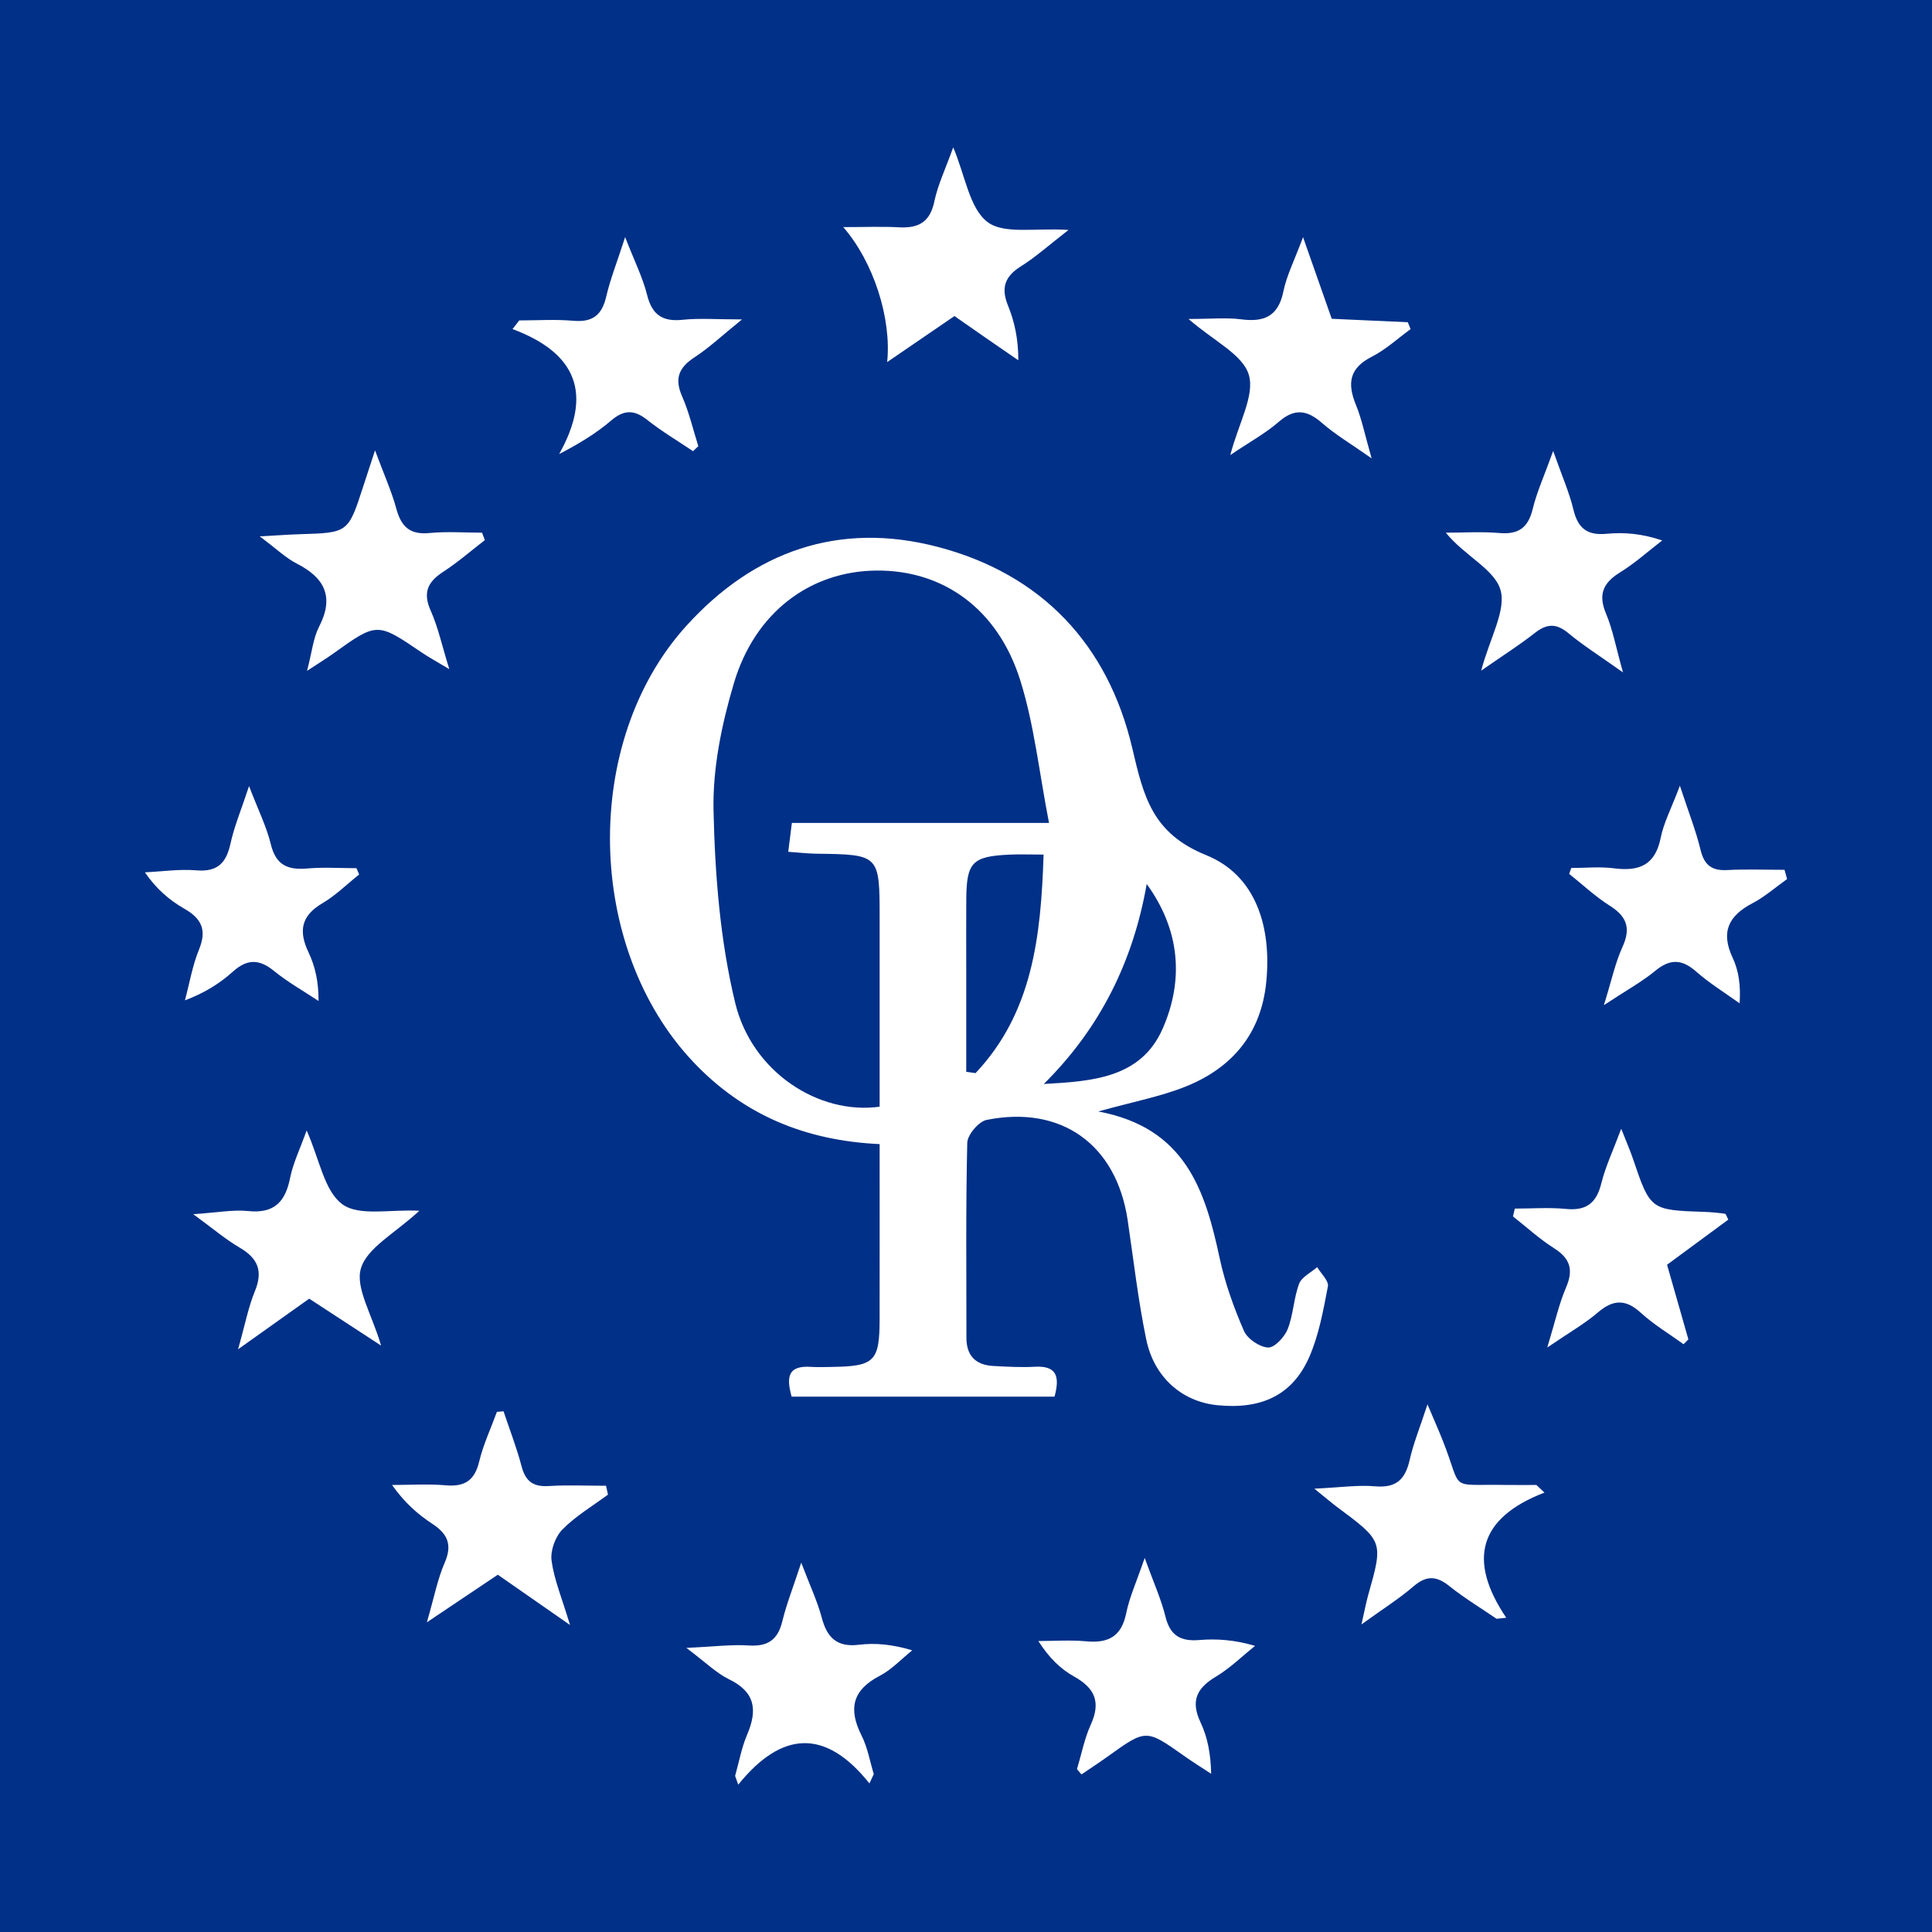 <?xml version="1.0" encoding="utf-8"?>
<!-- Generator: Adobe Illustrator 17.0.0, SVG Export Plug-In . SVG Version: 6.00 Build 0)  -->
<!DOCTYPE svg PUBLIC "-//W3C//DTD SVG 1.1//EN" "http://www.w3.org/Graphics/SVG/1.1/DTD/svg11.dtd">
<svg version="1.1" id="Layer_1" xmlns="http://www.w3.org/2000/svg" xmlns:xlink="http://www.w3.org/1999/xlink" x="0px" y="0px"
	 width="200px" height="200px" viewBox="0 0 200 200" enable-background="new 0 0 200 200" xml:space="preserve">
<rect fill="#003087" width="200" height="200"/>
<g>
	<path fill="#FFFFFF" d="M109.163,144.581c-9.159,0-18.098,0-27.214,0c-0.534-1.939-0.47-3.259,2.031-3.082
		c0.71,0.05,1.427,0.012,2.14,0.003c4.412-0.061,4.93-0.571,4.937-4.936c0.009-5.988,0.002-11.977,0.002-18.129
		c-7.744-0.359-14.128-3.045-19.291-8.503C60.62,98.144,60.172,76.776,71.062,64.773c7-7.716,15.786-10.829,25.99-8.165
		c10.808,2.821,17.659,10.149,20.167,20.865c1.171,5.006,2.07,8.795,7.644,11.051c5.21,2.109,6.793,7.526,6.215,13.189
		c-0.541,5.306-3.534,8.836-8.325,10.761c-2.616,1.051-5.443,1.576-9.062,2.586c9.038,1.683,11.07,8.188,12.573,15.205
		c0.55,2.567,1.458,5.09,2.505,7.502c0.359,0.828,1.614,1.681,2.502,1.728c0.664,0.035,1.704-1.083,2.029-1.904
		c0.588-1.488,0.619-3.193,1.183-4.694c0.266-0.709,1.227-1.157,1.873-1.723c0.394,0.67,1.217,1.422,1.107,1.996
		c-0.476,2.481-0.93,5.04-1.939,7.33c-1.735,3.939-4.957,5.431-9.536,4.963c-3.59-0.367-6.505-2.844-7.326-6.79
		c-0.849-4.08-1.312-8.241-1.928-12.369c-1.165-7.807-6.838-11.923-14.598-10.371c-0.824,0.165-1.985,1.537-2.005,2.373
		c-0.162,6.724-0.085,13.453-0.087,20.181c0,1.873,0.973,2.825,2.794,2.919c1.424,0.073,2.857,0.16,4.277,0.08
		C109.321,141.36,109.76,142.408,109.163,144.581z M108.593,85.19c-1.026-5.276-1.532-10.153-2.968-14.74
		c-2.327-7.433-7.998-11.451-14.906-11.386c-6.81,0.063-12.552,4.284-14.744,11.653c-1.263,4.248-2.208,8.804-2.11,13.194
		c0.149,6.663,0.681,13.461,2.244,19.912c1.736,7.165,8.648,11.613,14.95,10.742c0-6.455,0-12.958,0-19.461
		c0-6.649-0.001-6.643-6.582-6.73c-0.882-0.012-1.764-0.118-2.879-0.197c0.142-1.131,0.248-1.975,0.376-2.987
		C90.671,85.19,99.113,85.19,108.593,85.19z M100.025,110.952c0.321,0.046,0.641,0.092,0.962,0.138
		c5.89-6.244,6.774-14.113,7.044-22.624c-1.428,0-2.523-0.046-3.613,0.008c-3.774,0.188-4.359,0.806-4.389,4.605
		c-0.019,2.344-0.004,4.689-0.004,7.034C100.024,103.726,100.025,107.339,100.025,110.952z M118.707,91.511
		c-1.414,8.053-4.838,14.936-10.652,20.702c5.013-0.282,10.065-0.598,12.312-5.744C122.58,101.398,122.142,96.243,118.707,91.511z"
		/>
	<path fill="#FFFFFF" d="M111.489,183.14c0.466-1.546,0.773-3.165,1.435-4.623c1.048-2.307,0.423-3.759-1.723-4.957
		c-1.386-0.773-2.574-1.901-3.713-3.681c1.656,0,3.323-0.124,4.964,0.03c2.287,0.214,3.644-0.507,4.131-2.905
		c0.337-1.657,1.063-3.236,1.915-5.728c0.921,2.548,1.706,4.266,2.148,6.068c0.483,1.97,1.563,2.589,3.493,2.431
		c1.801-0.147,3.624-0.031,5.787,0.605c-1.344,1.075-2.591,2.311-4.054,3.186c-1.988,1.188-2.64,2.512-1.595,4.727
		c0.72,1.527,1.06,3.233,1.102,5.331c-0.947-0.625-1.912-1.224-2.838-1.879c-3.908-2.763-3.9-2.765-7.89,0.102
		c-0.884,0.635-1.798,1.23-2.698,1.843C111.799,183.507,111.644,183.324,111.489,183.14z"/>
	<path fill="#FFFFFF" d="M43.41,125.337c-2.528,2.347-5.394,3.816-6.044,5.957c-0.609,2.007,1.126,4.725,2.085,8.002
		c-2.918-1.904-5.137-3.352-7.442-4.857c-2.225,1.583-4.425,3.148-7.364,5.239c0.73-2.587,1.064-4.37,1.741-6.013
		c0.86-2.086,0.319-3.401-1.572-4.507c-1.461-0.854-2.767-1.975-4.811-3.466c2.411-0.157,4.077-0.485,5.695-0.323
		c2.703,0.271,3.842-0.962,4.337-3.44c0.305-1.526,1.017-2.971,1.709-4.907c1.337,2.999,1.82,6.265,3.692,7.64
		C37.165,125.933,40.383,125.176,43.41,125.337z"/>
	<path fill="#FFFFFF" d="M37.179,90.524c-1.261,1.005-2.427,2.17-3.803,2.979c-2.21,1.299-2.484,2.881-1.438,5.084
		c0.681,1.434,1.047,3.018,1.038,5.034c-1.544-1.026-3.179-1.941-4.609-3.107c-1.533-1.25-2.776-1.262-4.259,0.068
		c-1.343,1.204-2.882,2.19-4.963,2.974c0.472-1.764,0.777-3.597,1.461-5.275c0.818-2.005,0.276-3.184-1.526-4.213
		c-1.527-0.873-2.891-2.031-4.081-3.765c1.781-0.084,3.578-0.353,5.34-0.206c2.199,0.184,3.088-0.78,3.526-2.787
		c0.382-1.756,1.094-3.44,1.917-5.937c0.959,2.505,1.817,4.212,2.253,6.02c0.52,2.16,1.754,2.691,3.77,2.512
		c1.687-0.15,3.398-0.031,5.099-0.031C36.995,90.091,37.087,90.308,37.179,90.524z"/>
	<path fill="#FFFFFF" d="M87.294,23.511c2.216,0,3.993-0.077,5.76,0.02c2.006,0.111,3.214-0.514,3.665-2.664
		c0.368-1.756,1.173-3.42,1.959-5.613c1.264,2.999,1.683,6.305,3.542,7.725c1.713,1.309,4.974,0.593,8.394,0.826
		c-2.068,1.6-3.407,2.813-4.916,3.756c-1.677,1.047-2.1,2.229-1.348,4.078c0.676,1.662,1.065,3.44,1.068,5.659
		c-1.103-0.759-2.207-1.515-3.308-2.277c-1.083-0.75-2.162-1.506-3.306-2.303c-2.308,1.579-4.524,3.096-6.964,4.765
		C92.301,32.979,90.449,27.141,87.294,23.511z"/>
	<path fill="#FFFFFF" d="M159.883,154.511c-6.802,2.623-7.982,6.986-3.958,12.958c-0.333,0.035-0.667,0.07-1,0.106
		c-1.629-1.113-3.33-2.135-4.864-3.365c-1.331-1.068-2.378-1.157-3.722-0.001c-1.502,1.292-3.199,2.358-5.401,3.949
		c0.347-1.527,0.486-2.294,0.697-3.04c1.571-5.553,1.574-5.55-3.242-9.13c-0.553-0.411-1.076-0.865-2.332-1.881
		c2.64-0.123,4.497-0.402,6.316-0.244c2.194,0.191,3.108-0.757,3.556-2.75c0.376-1.672,1.037-3.279,1.839-5.735
		c0.705,1.666,1.154,2.675,1.562,3.7c2.153,5.4,0.438,4.543,6.463,4.642c1.083,0.018,2.166,0.003,3.249,0.003
		C159.325,153.984,159.604,154.247,159.883,154.511z"/>
	<path fill="#FFFFFF" d="M178.915,126.253c-2.101,1.548-4.213,3.104-6.342,4.673c0.77,2.694,1.489,5.209,2.208,7.724
		c-0.166,0.168-0.332,0.336-0.498,0.504c-1.483-1.073-3.079-2.023-4.42-3.25c-1.59-1.455-2.882-1.385-4.475-0.021
		c-1.363,1.167-2.956,2.066-5.217,3.609c0.813-2.656,1.213-4.51,1.948-6.22c0.792-1.841,0.421-3.003-1.257-4.065
		c-1.503-0.952-2.833-2.178-4.24-3.283c0.064-0.27,0.127-0.541,0.191-0.811c1.767,0,3.547-0.137,5.297,0.035
		c2.114,0.209,3.153-0.612,3.658-2.648c0.431-1.738,1.216-3.389,2.059-5.653c0.562,1.426,0.921,2.237,1.205,3.074
		c1.813,5.345,1.807,5.343,7.43,5.534c0.704,0.024,1.41,0.092,2.107,0.192C178.68,125.662,178.752,125.956,178.915,126.253z"/>
	<path fill="#FFFFFF" d="M90.004,184.621c-4.558-5.719-9.084-5.441-13.58,0.125c-0.109-0.302-0.217-0.604-0.326-0.906
		c0.405-1.428,0.666-2.918,1.245-4.272c1.077-2.522,0.865-4.398-1.86-5.721c-1.326-0.644-2.425-1.755-4.433-3.258
		c2.774-0.125,4.633-0.365,6.47-0.25c1.97,0.124,2.998-0.584,3.463-2.499c0.429-1.765,1.106-3.469,1.961-6.076
		c0.912,2.403,1.675,4.006,2.122,5.693c0.553,2.083,1.576,3.085,3.863,2.807c1.696-0.207,3.437-0.041,5.507,0.576
		c-1.118,0.896-2.128,1.998-3.375,2.646c-2.847,1.48-3.251,3.447-1.867,6.187c0.619,1.226,0.851,2.646,1.259,3.979
		C90.303,183.974,90.153,184.298,90.004,184.621z"/>
	<path fill="#FFFFFF" d="M50.192,55.912c-1.426,1.098-2.789,2.294-4.294,3.269c-1.607,1.041-2.157,2.146-1.313,4.032
		c0.763,1.707,1.158,3.579,1.927,6.06c-1.391-0.838-2.161-1.254-2.881-1.743c-4.597-3.125-4.591-3.128-9.173,0.156
		c-0.642,0.46-1.319,0.872-2.672,1.761c0.519-1.985,0.64-3.389,1.236-4.549c1.6-3.109,0.603-5.077-2.318-6.565
		c-1.111-0.566-2.044-1.483-3.82-2.809c2.046-0.111,3.107-0.191,4.17-0.223c4.993-0.15,4.993-0.146,6.549-4.95
		c0.31-0.956,0.625-1.91,1.221-3.729c0.938,2.525,1.719,4.246,2.207,6.047c0.503,1.856,1.41,2.709,3.426,2.511
		c1.798-0.177,3.628-0.037,5.443-0.037C49.996,55.4,50.094,55.656,50.192,55.912z"/>
	<path fill="#FFFFFF" d="M52.127,146.097c0.632,1.896,1.361,3.767,1.867,5.697c0.405,1.545,1.196,2.138,2.793,2.041
		c1.977-0.121,3.966-0.029,5.95-0.029c0.067,0.306,0.135,0.612,0.202,0.918c-1.593,1.181-3.342,2.209-4.716,3.606
		c-0.738,0.75-1.262,2.189-1.126,3.217c0.26,1.96,1.062,3.849,1.911,6.673c-2.957-2.059-5.154-3.589-7.475-5.205
		c-2.197,1.474-4.367,2.93-7.343,4.926c0.765-2.634,1.109-4.482,1.841-6.161c0.817-1.874,0.312-2.993-1.292-4.044
		c-1.505-0.986-2.866-2.191-4.153-4.011c1.856,0,3.722-0.125,5.564,0.034c1.959,0.169,2.985-0.499,3.456-2.46
		c0.423-1.76,1.208-3.432,1.833-5.143C51.669,146.134,51.898,146.116,52.127,146.097z"/>
	<path fill="#FFFFFF" d="M162.653,89.853c1.477,0,2.975-0.156,4.428,0.034c2.596,0.34,4.269-0.325,4.833-3.157
		c0.309-1.55,1.086-3.006,1.987-5.393c0.907,2.762,1.664,4.661,2.136,6.629c0.38,1.582,1.15,2.186,2.755,2.102
		c1.975-0.104,3.96-0.025,5.941-0.025c0.089,0.318,0.178,0.637,0.267,0.955c-1.188,0.844-2.3,1.833-3.579,2.502
		c-2.482,1.299-3.314,2.973-2.055,5.653c0.626,1.332,0.842,2.856,0.718,4.712c-1.505-1.084-3.105-2.06-4.49-3.281
		c-1.482-1.306-2.702-1.351-4.239-0.086c-1.394,1.147-3.006,2.029-5.32,3.554c0.794-2.55,1.168-4.371,1.922-6.018
		c0.897-1.959,0.446-3.164-1.321-4.279c-1.495-0.943-2.803-2.181-4.194-3.288C162.512,90.263,162.583,90.058,162.653,89.853z"/>
	<path fill="#FFFFFF" d="M153.331,69.425c0.922-3.455,2.64-6.309,1.979-8.42c-0.66-2.108-3.7-3.472-5.64-5.861
		c1.852,0,3.714-0.126,5.552,0.034c1.978,0.172,2.974-0.556,3.444-2.492c0.423-1.745,1.184-3.408,2.119-6.003
		c0.901,2.56,1.663,4.279,2.097,6.077c0.463,1.92,1.417,2.687,3.413,2.498c1.8-0.17,3.629-0.036,5.778,0.689
		c-1.449,1.113-2.819,2.353-4.367,3.306c-1.775,1.092-2.282,2.305-1.443,4.293c0.689,1.633,1.008,3.422,1.749,6.063
		c-2.42-1.72-4.123-2.787-5.652-4.061c-1.254-1.045-2.241-0.996-3.483-0.018C157.298,66.773,155.589,67.854,153.331,69.425z"/>
	<path fill="#FFFFFF" d="M71.742,46.705c-1.588-1.07-3.248-2.05-4.743-3.238c-1.357-1.079-2.413-1.059-3.741,0.073
		c-1.502,1.281-3.199,2.333-5.375,3.466c3.455-6.164,1.879-10.438-4.826-12.94c0.231-0.298,0.462-0.597,0.693-0.895
		c1.864,0,3.739-0.131,5.588,0.036c1.993,0.179,2.976-0.581,3.419-2.505c0.405-1.76,1.083-3.457,1.957-6.157
		c0.991,2.551,1.833,4.214,2.271,5.978c0.517,2.079,1.603,2.801,3.693,2.58c1.701-0.18,3.436-0.037,6.138-0.037
		c-2.066,1.668-3.404,2.934-4.921,3.923c-1.634,1.065-2.091,2.203-1.281,4.048c0.723,1.646,1.131,3.43,1.677,5.153
		C72.108,46.362,71.925,46.533,71.742,46.705z"/>
	<path fill="#FFFFFF" d="M127.361,47.103c0.877-3.345,2.552-6.173,1.914-8.31c-0.625-2.091-3.608-3.478-6.243-5.773
		c2.342,0,3.922-0.162,5.455,0.037c2.386,0.31,3.841-0.314,4.367-2.883c0.34-1.661,1.147-3.227,2.037-5.625
		c1.14,3.245,2.044,5.818,2.97,8.452c2.692,0.122,5.283,0.239,7.874,0.357c0.097,0.237,0.194,0.475,0.29,0.712
		c-1.334,0.968-2.571,2.125-4.023,2.862c-2.324,1.18-2.548,2.76-1.64,4.969c0.608,1.479,0.92,3.08,1.63,5.55
		c-2.171-1.527-3.766-2.461-5.132-3.658c-1.554-1.362-2.843-1.55-4.487-0.121C131.021,44.848,129.409,45.723,127.361,47.103z"/>
</g>
</svg>
